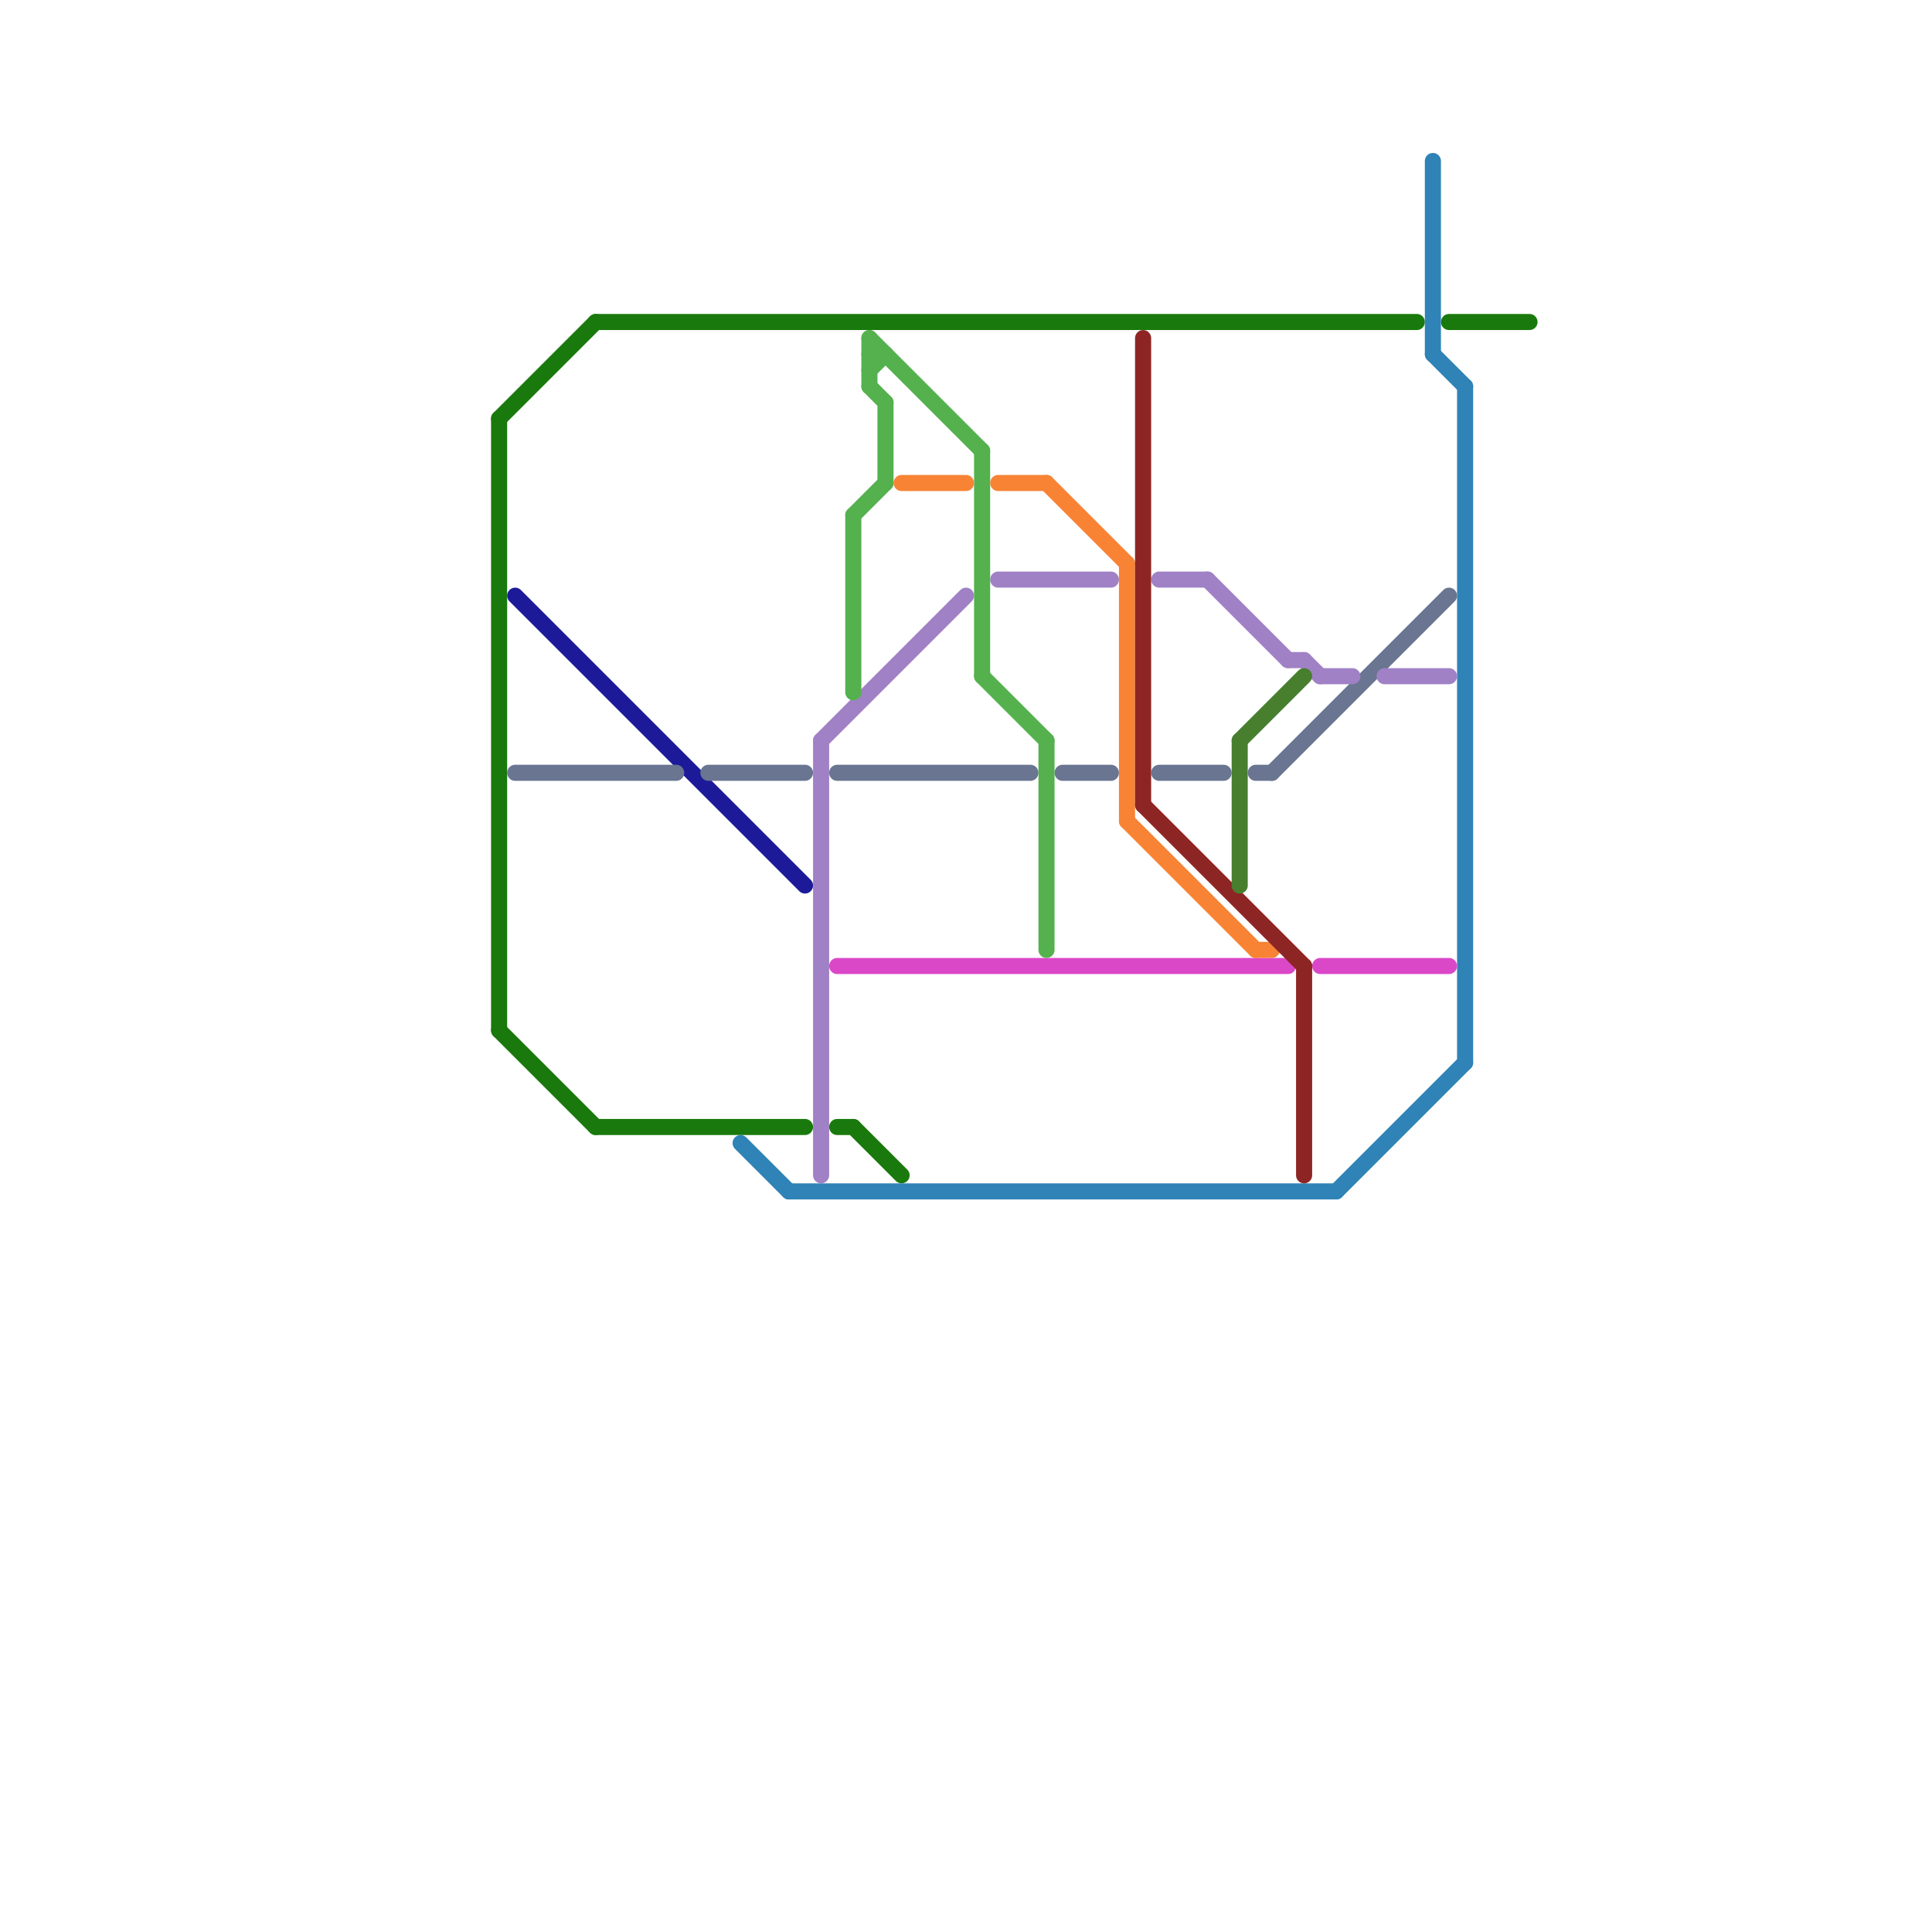 
<svg version="1.1" xmlns="http://www.w3.org/2000/svg" viewBox="0 0 120 120">
<style>text { font: 1px Helvetica; font-weight: 600; white-space: pre; dominant-baseline: central; } line { stroke-width: 1; fill: none; stroke-linecap: round; stroke-linejoin: round; } .c0 { stroke: #19790c } .c1 { stroke: #1c1a99 } .c2 { stroke: #697591 } .c3 { stroke: #2f83b6 } .c4 { stroke: #a081c5 } .c5 { stroke: #db48c7 } .c6 { stroke: #54b14e } .c7 { stroke: #f88335 } .c8 { stroke: #8e2525 } .c9 { stroke: #477f2f }</style><defs><g id="wm-xf"><circle r="1.2" fill="#000"/><circle r="0.9" fill="#fff"/><circle r="0.6" fill="#000"/><circle r="0.3" fill="#fff"/></g><g id="wm"><circle r="0.6" fill="#000"/><circle r="0.3" fill="#fff"/></g></defs><line class="c0" x1="53" y1="70" x2="56" y2="73"/><line class="c0" x1="37" y1="70" x2="50" y2="70"/><line class="c0" x1="31" y1="64" x2="37" y2="70"/><line class="c0" x1="31" y1="26" x2="31" y2="64"/><line class="c0" x1="52" y1="70" x2="53" y2="70"/><line class="c0" x1="37" y1="20" x2="88" y2="20"/><line class="c0" x1="90" y1="20" x2="95" y2="20"/><line class="c0" x1="31" y1="26" x2="37" y2="20"/><line class="c1" x1="32" y1="37" x2="50" y2="55"/><line class="c2" x1="72" y1="48" x2="76" y2="48"/><line class="c2" x1="32" y1="48" x2="42" y2="48"/><line class="c2" x1="66" y1="48" x2="69" y2="48"/><line class="c2" x1="52" y1="48" x2="64" y2="48"/><line class="c2" x1="78" y1="48" x2="79" y2="48"/><line class="c2" x1="44" y1="48" x2="50" y2="48"/><line class="c2" x1="79" y1="48" x2="90" y2="37"/><line class="c3" x1="89" y1="10" x2="89" y2="22"/><line class="c3" x1="89" y1="22" x2="91" y2="24"/><line class="c3" x1="91" y1="24" x2="91" y2="66"/><line class="c3" x1="49" y1="74" x2="83" y2="74"/><line class="c3" x1="83" y1="74" x2="91" y2="66"/><line class="c3" x1="46" y1="71" x2="49" y2="74"/><line class="c4" x1="80" y1="41" x2="81" y2="41"/><line class="c4" x1="72" y1="36" x2="75" y2="36"/><line class="c4" x1="51" y1="46" x2="51" y2="73"/><line class="c4" x1="51" y1="46" x2="60" y2="37"/><line class="c4" x1="75" y1="36" x2="80" y2="41"/><line class="c4" x1="82" y1="42" x2="84" y2="42"/><line class="c4" x1="81" y1="41" x2="82" y2="42"/><line class="c4" x1="86" y1="42" x2="90" y2="42"/><line class="c4" x1="62" y1="36" x2="69" y2="36"/><line class="c5" x1="82" y1="60" x2="90" y2="60"/><line class="c5" x1="52" y1="60" x2="80" y2="60"/><line class="c6" x1="61" y1="28" x2="61" y2="42"/><line class="c6" x1="54" y1="23" x2="55" y2="22"/><line class="c6" x1="55" y1="25" x2="55" y2="30"/><line class="c6" x1="61" y1="42" x2="65" y2="46"/><line class="c6" x1="54" y1="21" x2="54" y2="24"/><line class="c6" x1="65" y1="46" x2="65" y2="59"/><line class="c6" x1="53" y1="32" x2="55" y2="30"/><line class="c6" x1="54" y1="24" x2="55" y2="25"/><line class="c6" x1="54" y1="21" x2="61" y2="28"/><line class="c6" x1="53" y1="32" x2="53" y2="43"/><line class="c6" x1="54" y1="22" x2="55" y2="22"/><line class="c7" x1="70" y1="51" x2="78" y2="59"/><line class="c7" x1="70" y1="35" x2="70" y2="51"/><line class="c7" x1="62" y1="30" x2="65" y2="30"/><line class="c7" x1="78" y1="59" x2="79" y2="59"/><line class="c7" x1="56" y1="30" x2="60" y2="30"/><line class="c7" x1="65" y1="30" x2="70" y2="35"/><line class="c8" x1="71" y1="21" x2="71" y2="50"/><line class="c8" x1="81" y1="60" x2="81" y2="73"/><line class="c8" x1="71" y1="50" x2="81" y2="60"/><line class="c9" x1="77" y1="46" x2="77" y2="55"/><line class="c9" x1="77" y1="46" x2="81" y2="42"/>
</svg>

